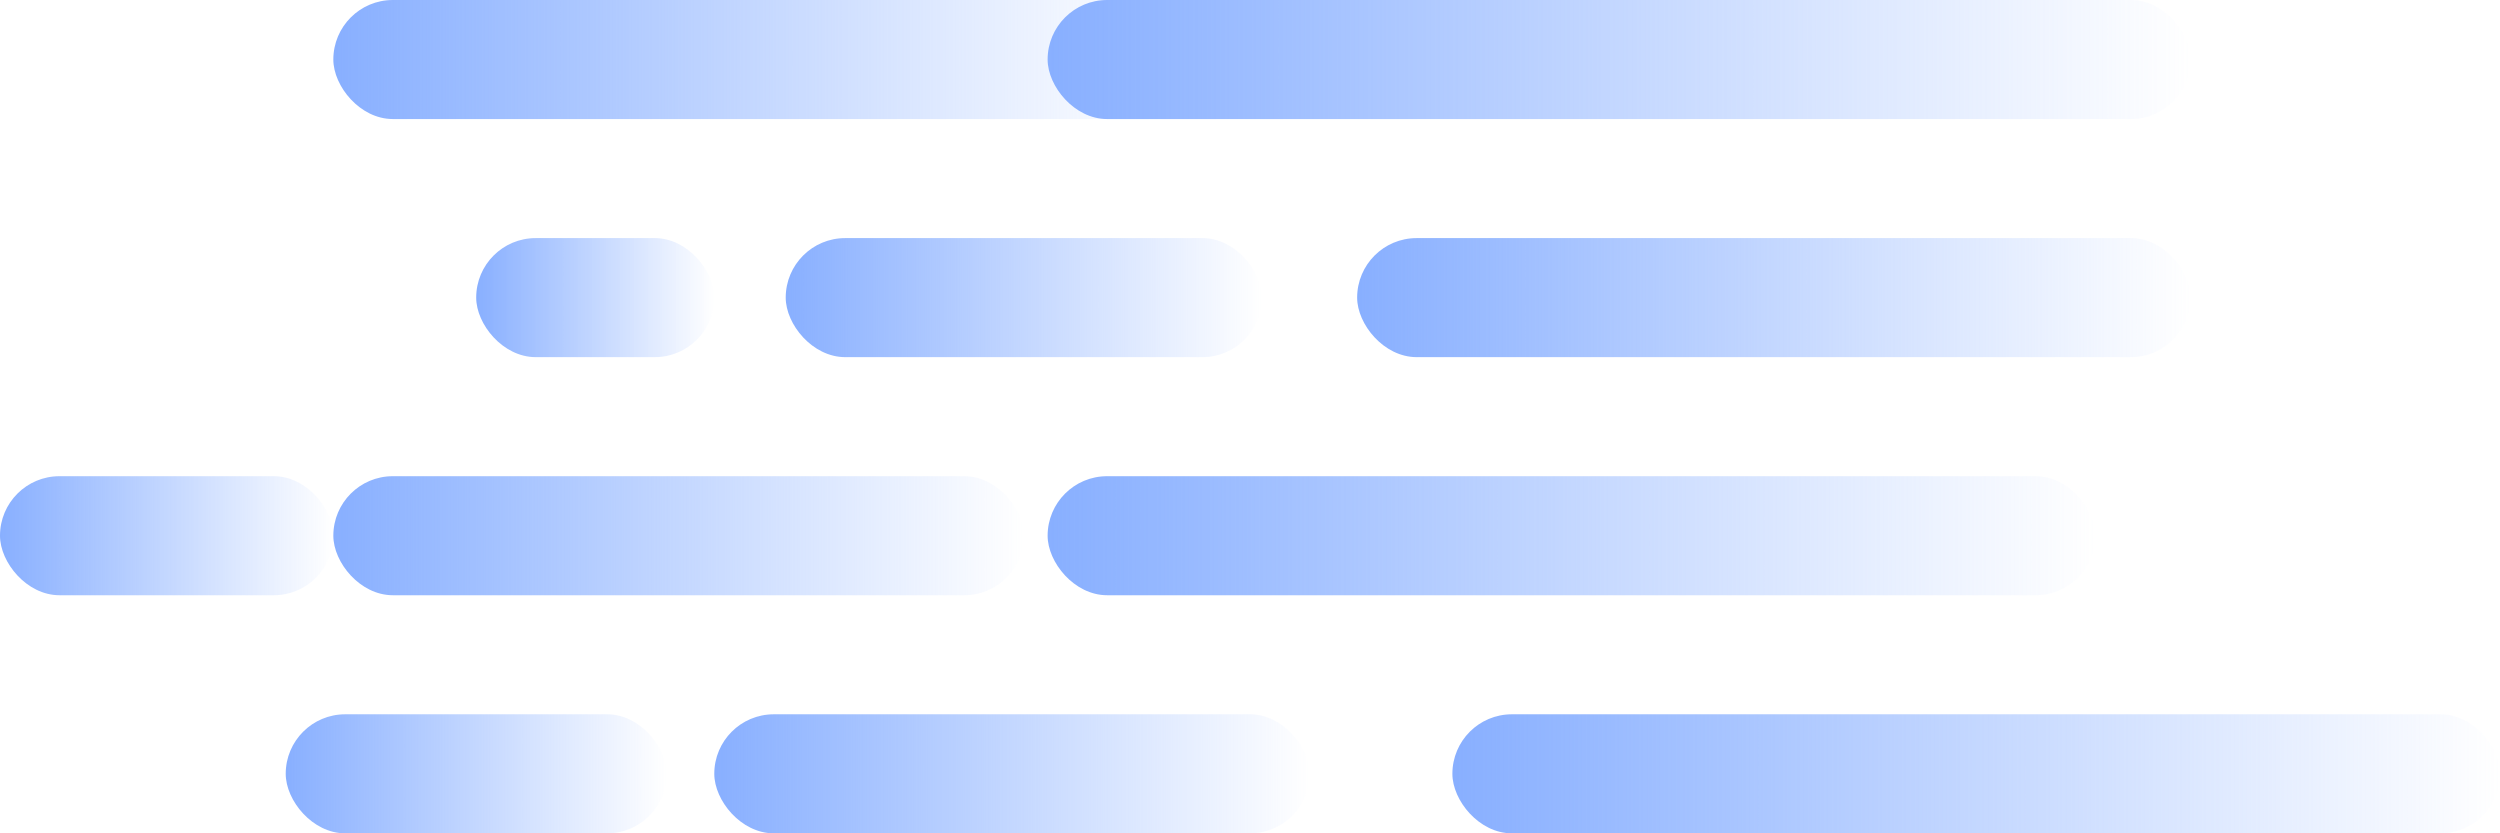 <?xml version="1.0" encoding="UTF-8"?> <svg xmlns="http://www.w3.org/2000/svg" width="105" height="35" viewBox="0 0 105 35" fill="none"><rect x="14" width="35" height="5" rx="2.5" fill="url(#paint0_linear_403_14)"></rect><rect x="14" y="20" width="29" height="5" rx="2.5" fill="url(#paint1_linear_403_14)"></rect><rect x="20" y="10" width="10" height="5" rx="2.5" fill="url(#paint2_linear_403_14)"></rect><rect x="12" y="30" width="16" height="5" rx="2.5" fill="url(#paint3_linear_403_14)"></rect><rect y="20" width="14" height="5" rx="2.5" fill="url(#paint4_linear_403_14)"></rect><rect x="57" y="10" width="35" height="5" rx="2.5" fill="url(#paint5_linear_403_14)"></rect><rect x="44" width="48" height="5" rx="2.5" fill="url(#paint6_linear_403_14)"></rect><rect x="33" y="10" width="20" height="5" rx="2.5" fill="url(#paint7_linear_403_14)"></rect><rect x="44" y="20" width="44" height="5" rx="2.5" fill="url(#paint8_linear_403_14)"></rect><rect x="61" y="30" width="44" height="5" rx="2.5" fill="url(#paint9_linear_403_14)"></rect><rect x="30" y="30" width="25" height="5" rx="2.5" fill="url(#paint10_linear_403_14)"></rect><defs><linearGradient id="paint0_linear_403_14" x1="14" y1="2.5" x2="49" y2="2.5" gradientUnits="userSpaceOnUse"><stop stop-color="#88AFFF"></stop><stop offset="1" stop-color="#88AFFF" stop-opacity="0"></stop></linearGradient><linearGradient id="paint1_linear_403_14" x1="14" y1="22.5" x2="43" y2="22.5" gradientUnits="userSpaceOnUse"><stop stop-color="#88AFFF"></stop><stop offset="1" stop-color="#88AFFF" stop-opacity="0"></stop></linearGradient><linearGradient id="paint2_linear_403_14" x1="20" y1="12.5" x2="30" y2="12.5" gradientUnits="userSpaceOnUse"><stop stop-color="#88AFFF"></stop><stop offset="1" stop-color="#88AFFF" stop-opacity="0"></stop></linearGradient><linearGradient id="paint3_linear_403_14" x1="12" y1="32.5" x2="28" y2="32.5" gradientUnits="userSpaceOnUse"><stop stop-color="#88AFFF"></stop><stop offset="1" stop-color="#88AFFF" stop-opacity="0"></stop></linearGradient><linearGradient id="paint4_linear_403_14" x1="0" y1="22.5" x2="14" y2="22.5" gradientUnits="userSpaceOnUse"><stop stop-color="#88AFFF"></stop><stop offset="1" stop-color="#88AFFF" stop-opacity="0"></stop></linearGradient><linearGradient id="paint5_linear_403_14" x1="57" y1="12.5" x2="92" y2="12.5" gradientUnits="userSpaceOnUse"><stop stop-color="#88AFFF"></stop><stop offset="1" stop-color="#88AFFF" stop-opacity="0"></stop></linearGradient><linearGradient id="paint6_linear_403_14" x1="44" y1="2.5" x2="92" y2="2.5" gradientUnits="userSpaceOnUse"><stop stop-color="#88AFFF"></stop><stop offset="1" stop-color="#88AFFF" stop-opacity="0"></stop></linearGradient><linearGradient id="paint7_linear_403_14" x1="33" y1="12.5" x2="53" y2="12.5" gradientUnits="userSpaceOnUse"><stop stop-color="#88AFFF"></stop><stop offset="1" stop-color="#88AFFF" stop-opacity="0"></stop></linearGradient><linearGradient id="paint8_linear_403_14" x1="44" y1="22.5" x2="88" y2="22.5" gradientUnits="userSpaceOnUse"><stop stop-color="#88AFFF"></stop><stop offset="1" stop-color="#88AFFF" stop-opacity="0"></stop></linearGradient><linearGradient id="paint9_linear_403_14" x1="61" y1="32.5" x2="105" y2="32.5" gradientUnits="userSpaceOnUse"><stop stop-color="#88AFFF"></stop><stop offset="1" stop-color="#88AFFF" stop-opacity="0"></stop></linearGradient><linearGradient id="paint10_linear_403_14" x1="30" y1="32.5" x2="55" y2="32.5" gradientUnits="userSpaceOnUse"><stop stop-color="#88AFFF"></stop><stop offset="1" stop-color="#88AFFF" stop-opacity="0"></stop></linearGradient></defs></svg> 